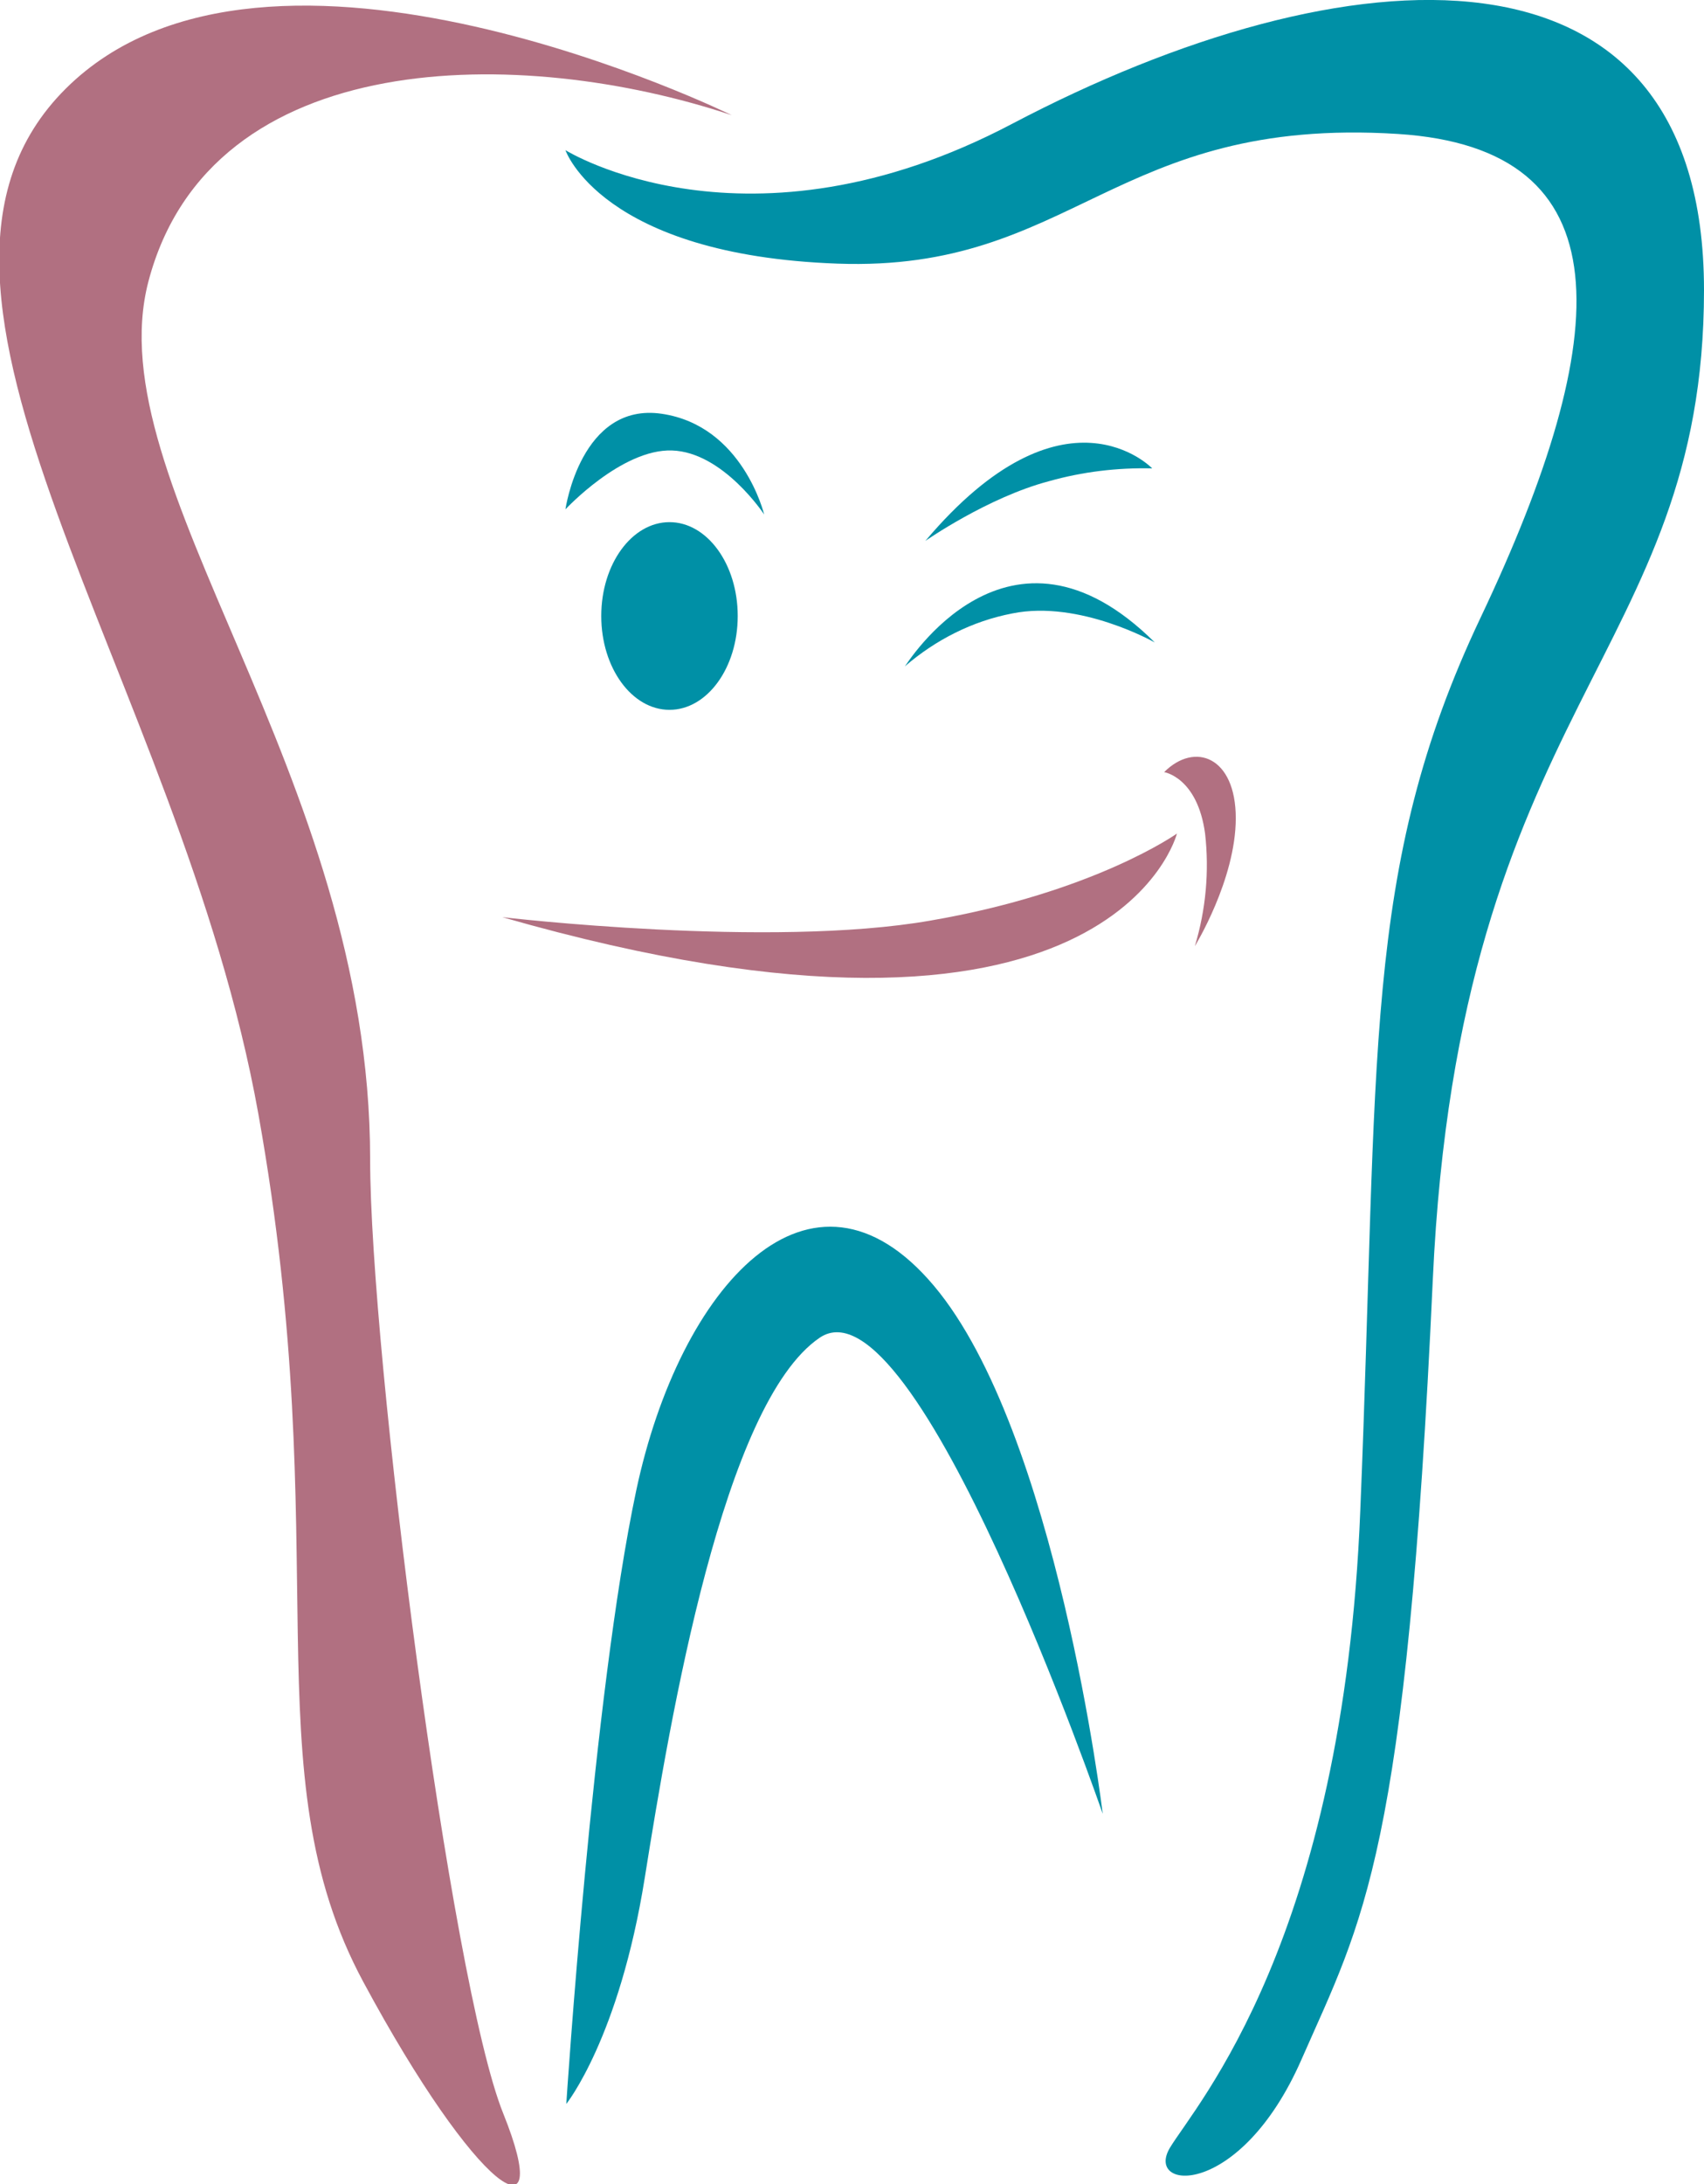 <?xml version="1.0" encoding="utf-8"?>
<!-- Generator: Adobe Illustrator 23.0.1, SVG Export Plug-In . SVG Version: 6.00 Build 0)  -->
<svg version="1.1" id="Ebene_1" xmlns="http://www.w3.org/2000/svg" xmlns:xlink="http://www.w3.org/1999/xlink" x="0px" y="0px"
	 viewBox="0 0 199.8 256" style="enable-background:new 0 0 199.8 256;" xml:space="preserve">
<style type="text/css">
	.st0{fill:#B17081;}
	.st1{fill:#0090A6;}
</style>
<title>huegelmeyer-logo</title>
<path class="st0" d="M85.8,13.5c0,0-54.4-26.7-78.1-3.1s13.4,68.8,22.6,120.2s-1,77,12.3,101.7s22.6,30.8,16.4,15.4
	s-15.6-89.2-15.6-111.8c0-45.5-32.2-79.2-26-102.9C24.7,5.2,61.2,5.3,85.8,13.5z"/>
<path class="st1" d="M66.3,17.6c0,0,21.3,13.3,52.4-3.1C157.7-6,199.8-9.1,199.8,34S171.1,82.3,168,150s-8.2,75-15.4,91.4
	s-18.5,15.4-15.4,10.3c3.1-5.1,20.3-24.4,22.3-74.7c2.2-53.1,0.1-75.1,14.1-104.6c15.8-33.3,17-55-9.7-56.7
	c-33.3-2.1-38,16.2-65.7,15.2S66.3,17.6,66.3,17.6z"/>
<path class="st1" d="M129.3,212.6c0,0-21.9-63.5-33.2-55.8s-17.5,44.5-20.5,63.3s-9.2,26.5-9.2,26.5s3.1-47.9,8.2-71.9
	s20.5-41.1,34.9-24S129.3,212.6,129.3,212.6z"/>
<path class="st0" d="M58.9,107.5c0,0,31.4,3.7,50.2,0.4c19.2-3.3,28.9-10.2,28.9-10.2S130.4,128,58.9,107.5z"/>
<path class="st0" d="M136.5,90.5c0,0,3.9,0.6,4.8,7.2c0.5,4.4,0.1,8.9-1.2,13.2c0,0,4.8-7.8,4.8-15S140.1,86.9,136.5,90.5z"/>
<path class="st1" d="M135.4,75.3c0,0-8.8-5-16.7-3.4c-4.7,0.9-9,3.1-12.6,6.2C106.2,78.1,118.2,58.2,135.4,75.3z"/>
<path class="st1" d="M86.5,72.2c0,6.1-3.6,11-8,11s-8-4.9-8-11s3.6-11,8-11S86.5,66.1,86.5,72.2z"/>
<path class="st1" d="M66.3,59.7c0,0,6.6-7.1,12.5-6.9c6,0.2,10.8,7.5,10.8,7.5s-2.5-10.4-12-11.8C68.1,47.1,66.3,59.7,66.3,59.7z"/>
<path class="st1" d="M108.5,63.4c0,0,7.3-5.1,14.5-7c3.9-1.1,8-1.6,12.1-1.5C135.1,54.9,124.8,44.1,108.5,63.4z"/>
</svg>
